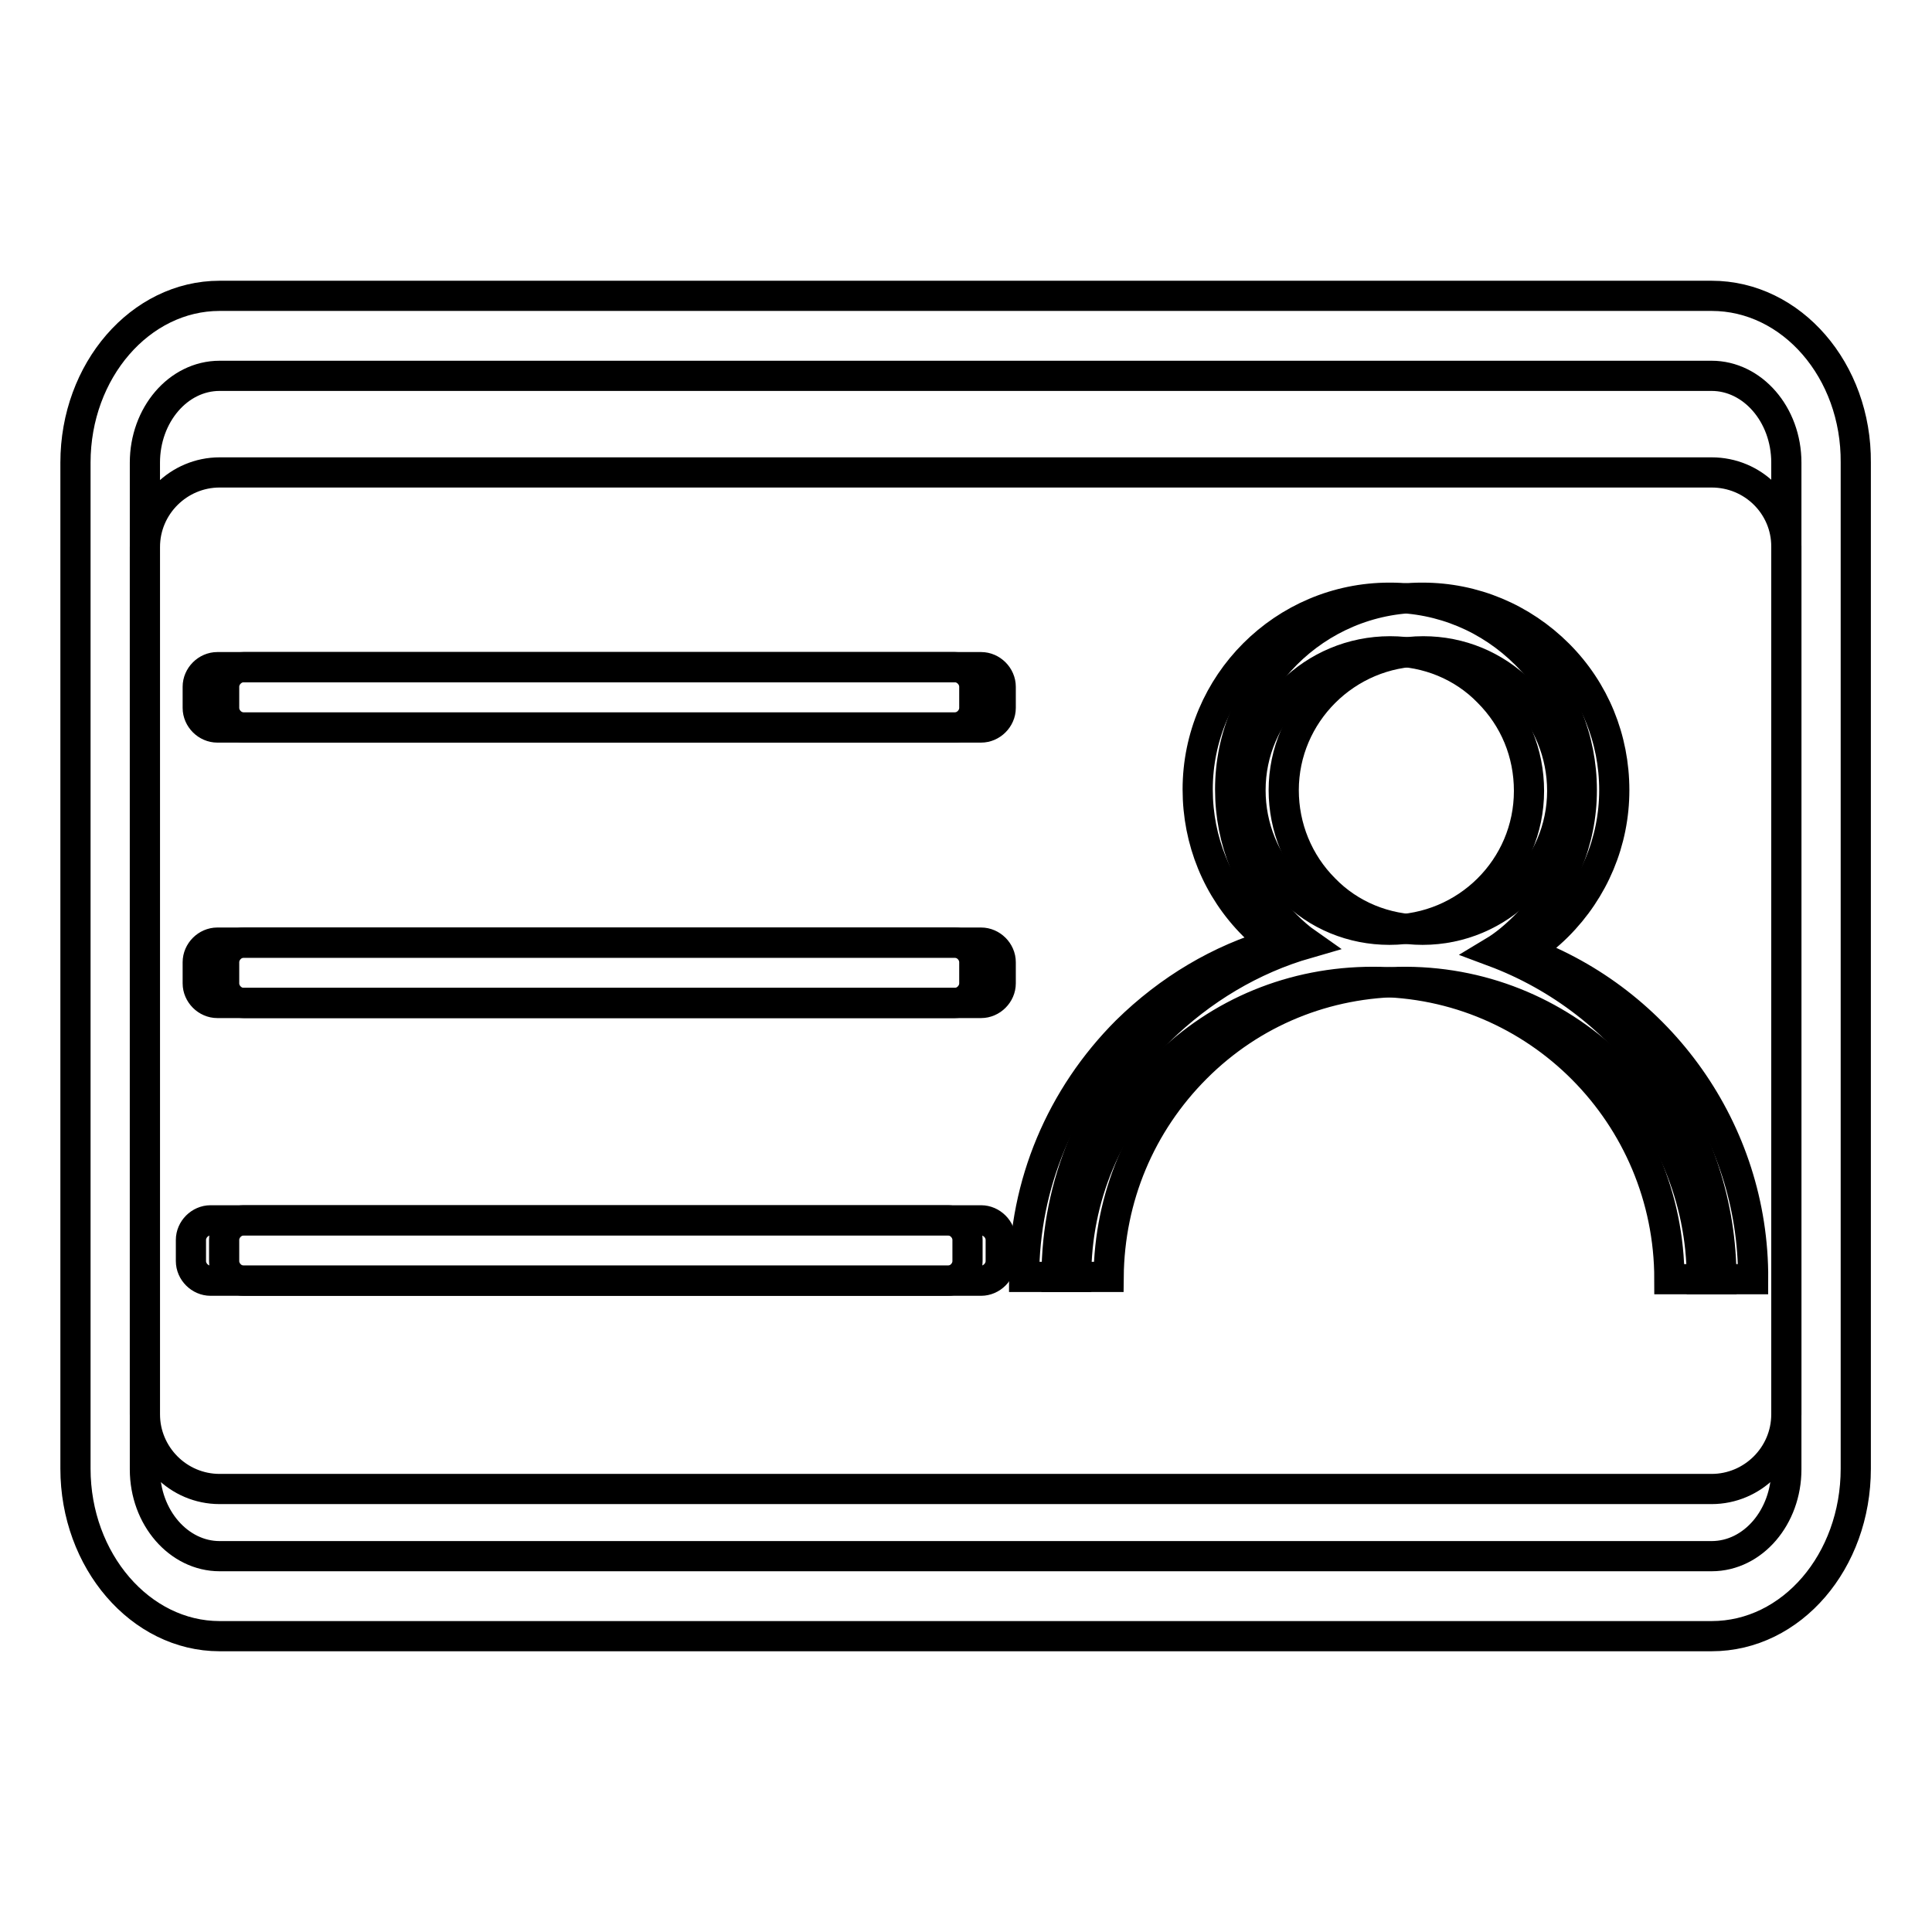 <?xml version="1.0" encoding="utf-8"?>
<!-- Svg Vector Icons : http://www.onlinewebfonts.com/icon -->
<!DOCTYPE svg PUBLIC "-//W3C//DTD SVG 1.1//EN" "http://www.w3.org/Graphics/SVG/1.1/DTD/svg11.dtd">
<svg version="1.1" xmlns="http://www.w3.org/2000/svg" xmlns:xlink="http://www.w3.org/1999/xlink" x="0px" y="0px" viewBox="0 0 256 256" enable-background="new 0 0 256 256" xml:space="preserve">
<g> <path stroke-width="4" fill-opacity="0" stroke="#000000"  d="M226.8,62.6H29.1c-5.4,0-9.9,4.4-9.9,9.9v114.9c0,5.4,4.4,9.9,9.9,9.9h197.7c5.4,0,9.9-4.4,9.9-9.9V72.4 C236.7,67,232.3,62.6,226.8,62.6L226.8,62.6z M132.6,167.1c0,1.4-1.2,2.6-2.6,2.6H32.3c-1.4,0-2.6-1.2-2.6-2.6v-2.8 c0-1.4,1.2-2.6,2.6-2.6H130c1.4,0,2.6,1.2,2.6,2.6V167.1L132.6,167.1z M132.6,130.3c0,1.4-1.2,2.6-2.6,2.6H32.3 c-1.4,0-2.6-1.2-2.6-2.6v-2.8c0-1.4,1.2-2.6,2.6-2.6H130c1.4,0,2.6,1.2,2.6,2.6V130.3L132.6,130.3z M132.6,93.8 c0,1.4-1.2,2.6-2.6,2.6H32.3c-1.4,0-2.6-1.2-2.6-2.6V91c0-1.4,1.2-2.6,2.6-2.6H130c1.4,0,2.6,1.2,2.6,2.6V93.8L132.6,93.8z  M225.5,169.5c0-21.7-17.5-39.3-39.2-39.4h-0.1c-10.5,0-20.3,4-27.7,11.4c-7.4,7.4-11.5,17.2-11.6,27.7l-6.9,0 c0-12.3,4.9-23.9,13.6-32.6c5.6-5.5,12.3-9.5,19.6-11.6c-1-0.7-1.9-1.5-2.8-2.4c-4.8-4.8-7.4-11.2-7.4-18c0-14,11.4-25.4,25.4-25.4 h0.1c6.8,0,13.2,2.7,18,7.5c4.8,4.8,7.4,11.2,7.4,18c0,6.8-2.7,13.2-7.5,18c-1.3,1.3-2.7,2.4-4.2,3.4c17.6,6.5,30.2,23.6,30.1,43.4 H225.5L225.5,169.5z"/> <path stroke-width="4" fill-opacity="0" stroke="#000000"  d="M188.5,123.2L188.5,123.2c10.2,0,18.5-8.3,18.5-18.4c0-4.9-1.9-9.6-5.4-13.1c-3.5-3.5-8.1-5.4-13-5.4h0 c-10.2,0-18.5,8.3-18.5,18.4c0,4.9,1.9,9.6,5.4,13.1C178.9,121.3,183.6,123.2,188.5,123.2z"/> <path stroke-width="4" fill-opacity="0" stroke="#000000"  d="M226.8,39.2H29.1C18.6,39.2,10,49.1,10,61.3v133.3c0,12.2,8.6,22.2,19.1,22.2h197.7 c10.6,0,19.1-9.9,19.1-22.2V61.3C246,49.1,237.4,39.2,226.8,39.2L226.8,39.2z M236.7,194.7c0,6.3-4.4,11.5-9.9,11.5H29.1 c-5.4,0-9.9-5.1-9.9-11.5V61.3c0-6.3,4.4-11.5,9.9-11.5h197.7c5.4,0,9.9,5.1,9.9,11.5L236.7,194.7L236.7,194.7z"/> <path stroke-width="4" fill-opacity="0" stroke="#000000"  d="M126.5,88.4H28.8c-1.4,0-2.6,1.2-2.6,2.6v2.8c0,1.4,1.2,2.6,2.6,2.6h97.7c1.4,0,2.6-1.2,2.6-2.6V91 C129.1,89.6,127.9,88.4,126.5,88.4z M126.5,124.9H28.8c-1.4,0-2.6,1.2-2.6,2.6v2.8c0,1.4,1.2,2.6,2.6,2.6h97.7 c1.4,0,2.6-1.2,2.6-2.6v-2.8C129.1,126.1,127.9,124.9,126.5,124.9z M125.6,161.7H27.9c-1.4,0-2.6,1.2-2.6,2.6v2.8 c0,1.4,1.2,2.6,2.6,2.6h97.7c1.4,0,2.6-1.2,2.6-2.6v-2.8C128.2,162.9,127,161.7,125.6,161.7z M197.9,126.1c1.5-0.9,2.9-2.1,4.2-3.4 c4.8-4.8,7.5-11.2,7.5-18c0-6.8-2.6-13.2-7.4-18c-4.8-4.8-11.2-7.5-18-7.5h-0.1c-14,0-25.4,11.4-25.4,25.4c0,6.8,2.6,13.2,7.4,18 c0.9,0.9,1.8,1.7,2.8,2.4c-7.3,2.1-14,6.1-19.6,11.6c-8.7,8.7-13.6,20.3-13.6,32.6l6.9,0c0-10.5,4.1-20.3,11.6-27.7 c7.4-7.4,17.2-11.4,27.7-11.4h0.1c21.7,0,39.2,17.7,39.2,39.4l6.9,0C228.1,149.7,215.6,132.7,197.9,126.1L197.9,126.1z  M165.7,104.7c0-10.2,8.3-18.4,18.5-18.4h0c4.9,0,9.6,1.9,13,5.4c3.5,3.5,5.4,8.1,5.4,13.1c0,10.2-8.3,18.4-18.5,18.4h0 c-4.9,0-9.6-1.9-13-5.4C167.6,114.3,165.7,109.6,165.7,104.7L165.7,104.7z"/></g>
</svg>